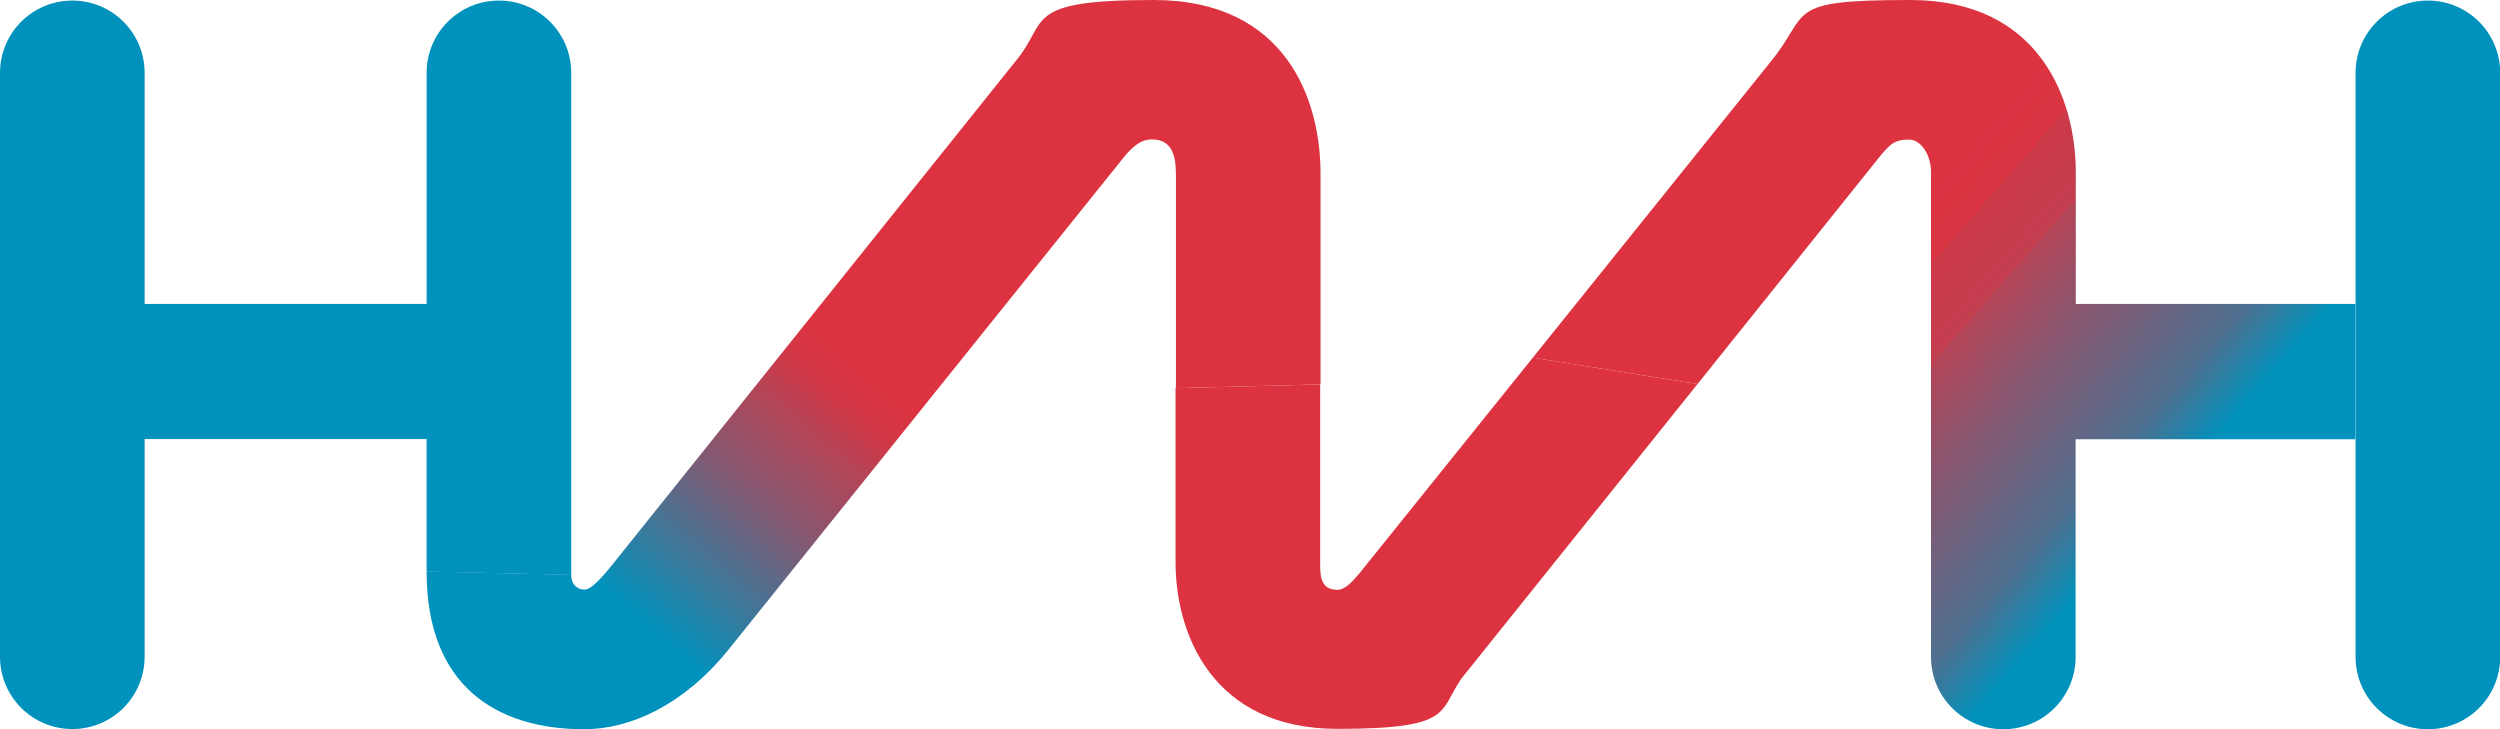<?xml version="1.0" encoding="UTF-8"?>
<svg id="Layer_1" data-name="Layer 1" xmlns="http://www.w3.org/2000/svg" xmlns:xlink="http://www.w3.org/1999/xlink" version="1.1" viewBox="0 0 1344.9 392.3">
  <defs>
    <style>
      .cls-1 {
        fill: #0092bc;
      }

      .cls-1, .cls-2, .cls-3, .cls-4 {
        stroke-width: 0px;
      }

      .cls-2 {
        fill: url(#linear-gradient);
      }

      .cls-3 {
        fill: #dd3340;
      }

      .cls-4 {
        fill: url(#linear-gradient-2);
      }
    </style>
    <linearGradient id="linear-gradient" x1="512.9" y1="208.1" x2="362.3" y2="379.9" gradientUnits="userSpaceOnUse">
      <stop offset=".1" stop-color="#dd3340"/>
      <stop offset=".2" stop-color="#d13746"/>
      <stop offset=".3" stop-color="#b44456"/>
      <stop offset=".5" stop-color="#845871"/>
      <stop offset=".7" stop-color="#437596"/>
      <stop offset=".9" stop-color="#0092bc"/>
    </linearGradient>
    <linearGradient id="linear-gradient-2" x1="890.4" y1="42" x2="1157.9" y2="275.8" gradientUnits="userSpaceOnUse">
      <stop offset=".4" stop-color="#dd3340"/>
      <stop offset=".5" stop-color="#d83442"/>
      <stop offset=".5" stop-color="#cc3949"/>
      <stop offset=".6" stop-color="#c33e4f"/>
      <stop offset=".6" stop-color="#b44457"/>
      <stop offset=".7" stop-color="#8e546c"/>
      <stop offset=".9" stop-color="#4f6f8f"/>
      <stop offset="1" stop-color="#0092bc"/>
    </linearGradient>
  </defs>
  <path class="cls-1" d="M229.5,163.5H77.8V39.2C77.8,17.7,60.4.3,38.9.3S0,17.7,0,39.2v314.1c0,21.5,17.4,38.9,38.9,38.9s38.9-17.4,38.9-38.9v-117.1h151.7v71.3l77.8,1.8V39.2c0-21.5-17.4-38.9-38.9-38.9s-38.9,17.4-38.9,38.9v124.3"/>
  <path class="cls-2" d="M229.5,307.6c0,61.6,37.8,84.7,84.7,84.7,24.5,0,53-12.6,77.2-42.2l214.3-266.9c6-6.8,10-8.2,14-8.2,10.9,0,12.9,9,12.9,18.6v115.2l77.8-2v-113.1c.1-39.7-18.3-93.7-89.8-93.7s-56,11.4-74.4,33.1l-218.5,272.8c-6.7,8-10.5,11.3-13.3,11.3s-7.1-1.8-7.1-8l-77.8-1.8Z"/>
  <path class="cls-3" d="M824.6,192.4l-93.5,116.3c-3.7,4.3-7.5,8.6-11.7,8.6-8.1,0-9.2-6.2-9.2-13v-97.5s-77.8,2-77.8,2v93.7c0,37.8,19.3,89.6,87.1,89.6s52.5-11,70-31.2l.4-.5,123.3-153.8-88.6-14.2Z"/>
  <path class="cls-1" d="M1267.2,236.3v117.1c0,21.5,17.4,38.9,38.9,38.9s38.9-17.4,38.9-38.9V39.2c0-21.5-17.4-38.9-38.9-38.9s-38.9,17.4-38.9,38.9v197.1Z"/>
  <path class="cls-4" d="M1267.2,163.5h-150.5v-70.8c0-39.3-19.5-92.7-89-92.7s-52.9,6.5-75.8,34l-127.3,158.4,88.6,14.2,98.7-123.2c5.5-6.6,8.1-8.3,15-8.3s12,8.8,11.9,17.6v260.7c0,21.5,17.4,38.9,38.9,38.9s38.9-17.4,38.9-38.9v-117.1h150.5v-72.8Z"/>
</svg>